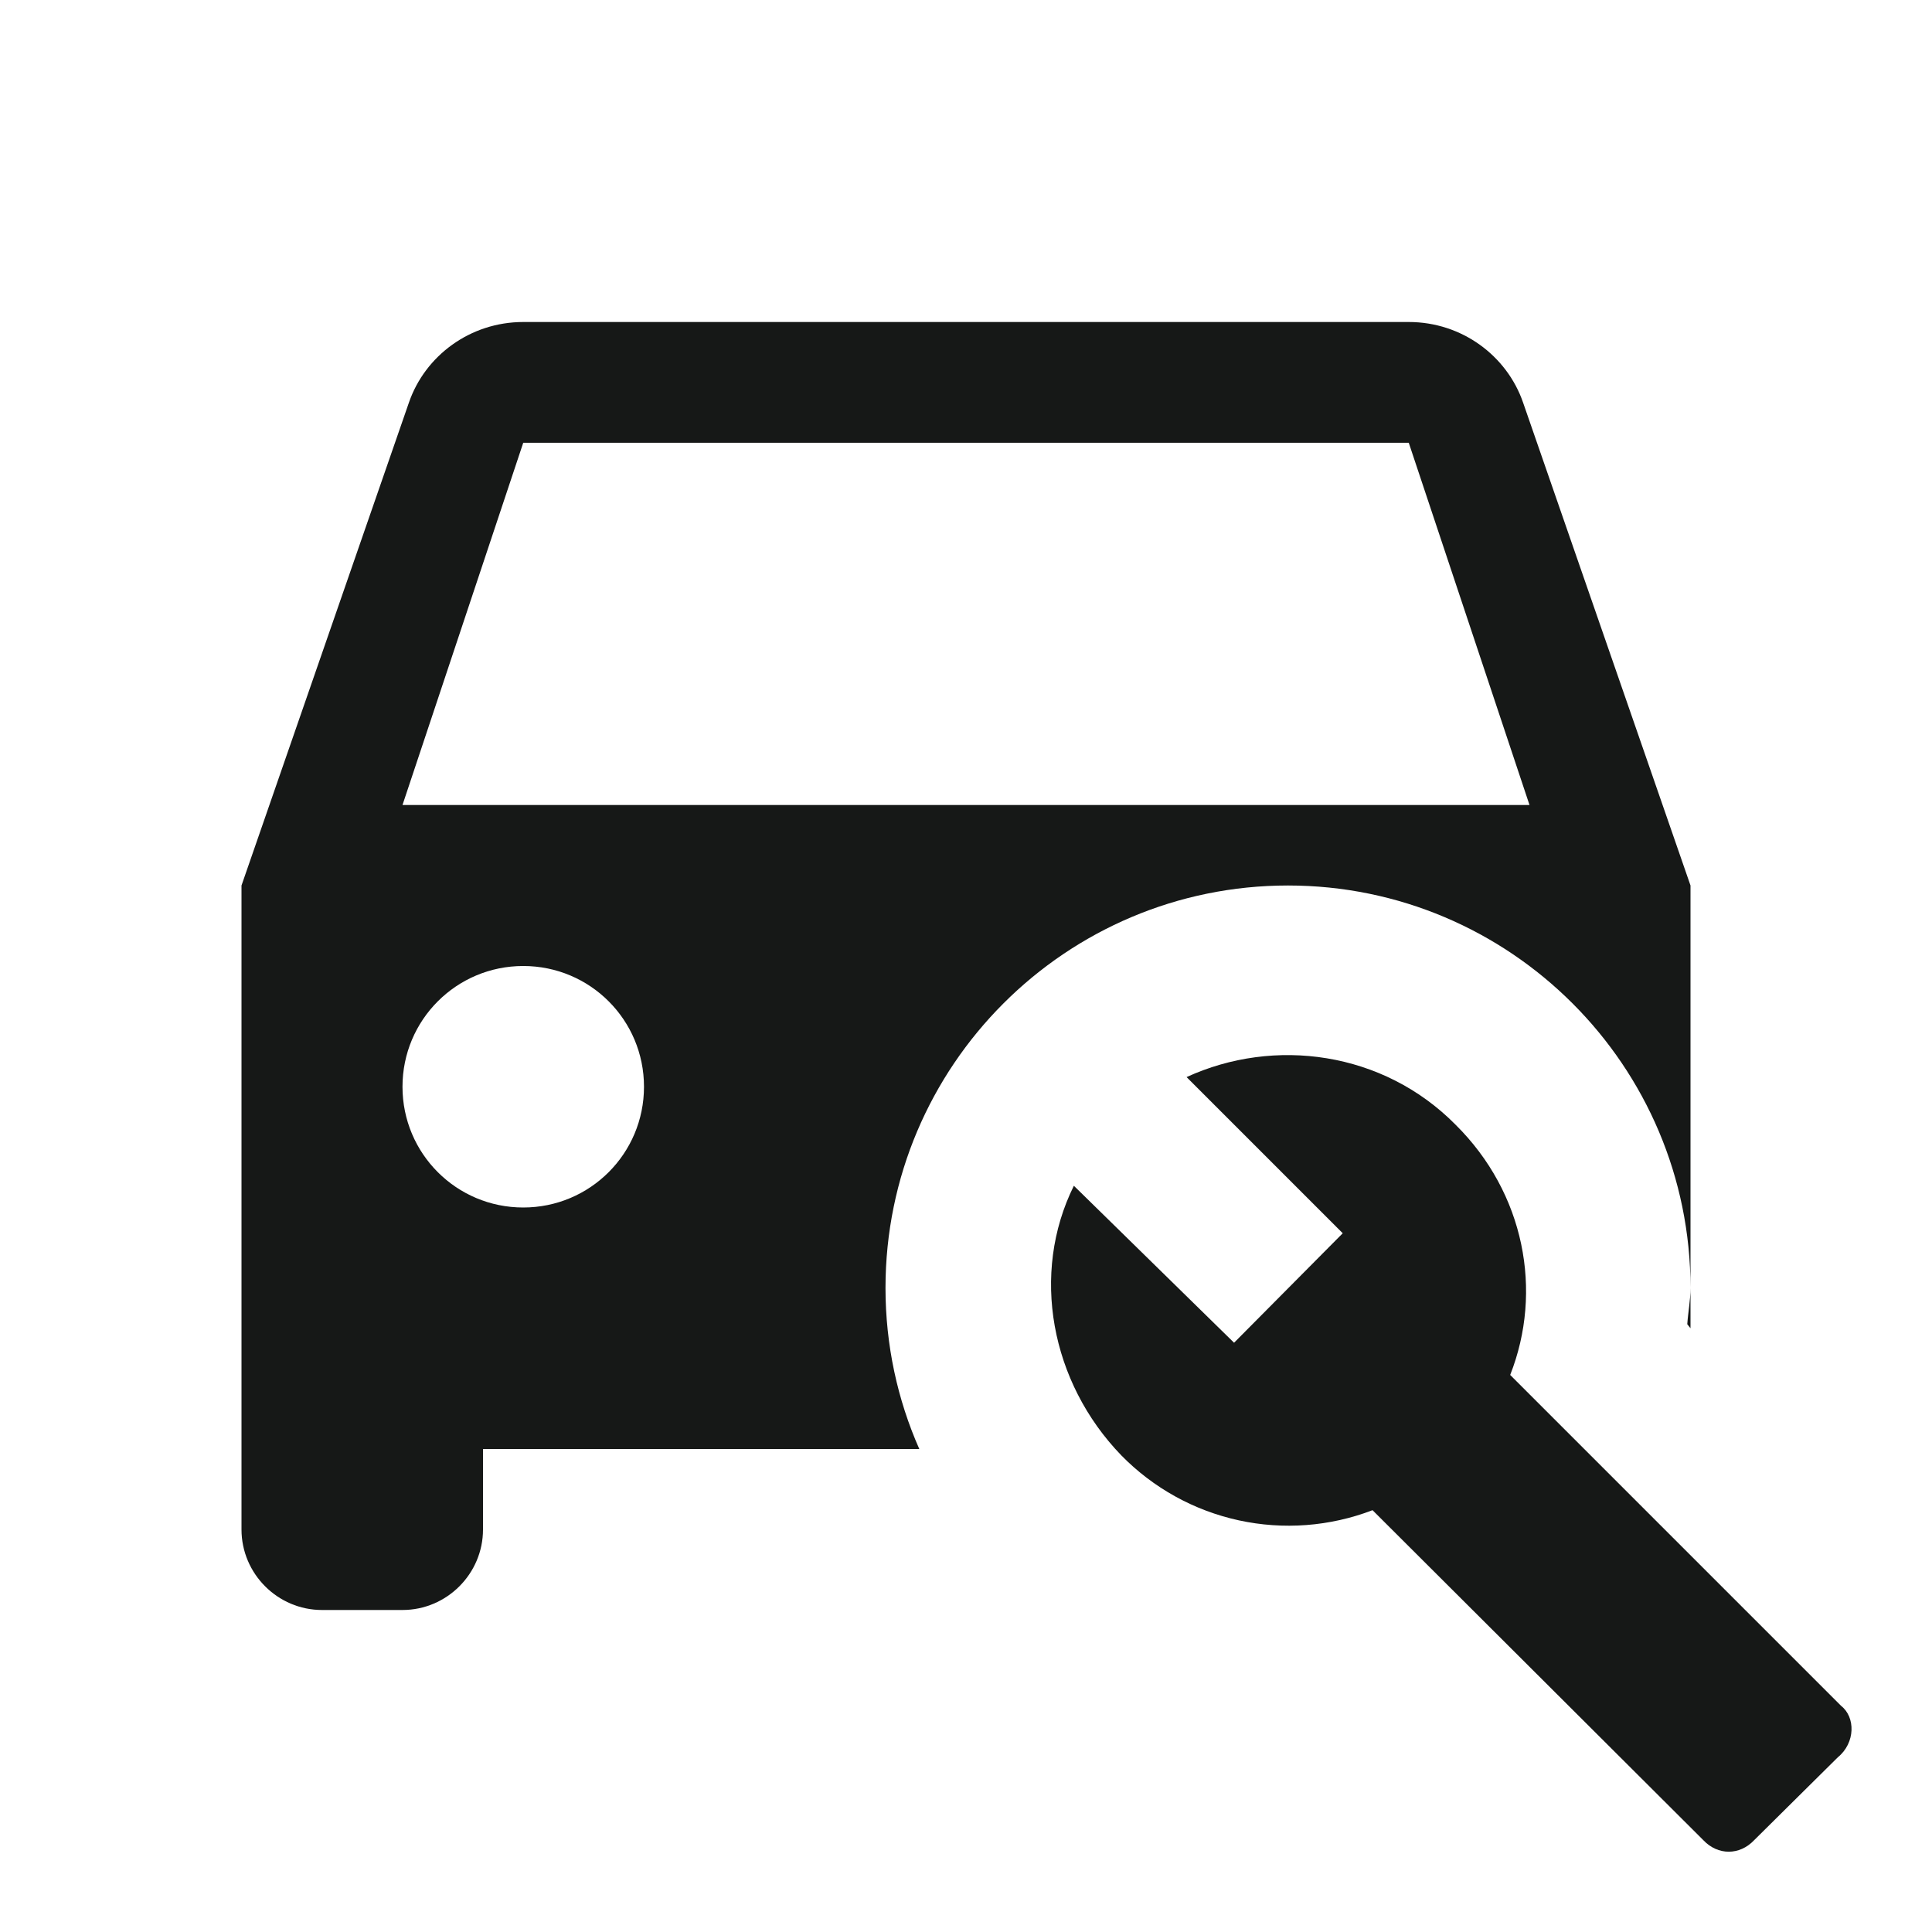 <svg width="112" height="112" viewBox="0 0 112 112" fill="none" xmlns="http://www.w3.org/2000/svg">
<g id="Frame">
<path id="Vector" d="M97.813 76.767C97.86 76.067 98 75.367 98 74.667V77L97.813 76.767ZM51.333 74.667C51.333 77.98 52.033 81.153 53.293 84H28V88.667C28 91.233 25.9 93.333 23.333 93.333H18.667C16.1 93.333 14 91.233 14 88.667V51.333L23.707 23.333C24.64 20.627 27.253 18.667 30.333 18.667H81.667C84.747 18.667 87.36 20.627 88.293 23.333L98 51.333V74.667C98 61.787 87.547 51.333 74.667 51.333C61.787 51.333 51.333 61.787 51.333 74.667ZM37.333 63C37.333 59.127 34.207 56 30.333 56C26.46 56 23.333 59.127 23.333 63C23.333 66.873 26.46 70 30.333 70C34.207 70 37.333 66.873 37.333 63ZM88.667 46.667L81.667 25.667H30.333L23.333 46.667H88.667ZM106.727 98.887L87.547 79.707C89.46 74.853 88.387 69.16 84.373 65.193C80.173 60.947 73.873 60.107 68.787 62.44L77.84 71.493L71.54 77.84L62.253 68.74C59.733 73.827 60.9 80.127 65.007 84.373C66.86 86.264 69.226 87.572 71.812 88.135C74.399 88.699 77.095 88.495 79.567 87.547L98.747 106.68C99.587 107.567 100.847 107.567 101.687 106.68L106.54 101.873C107.567 101.033 107.567 99.54 106.727 98.887Z" fill="#161817"/>
</g>
</svg>
